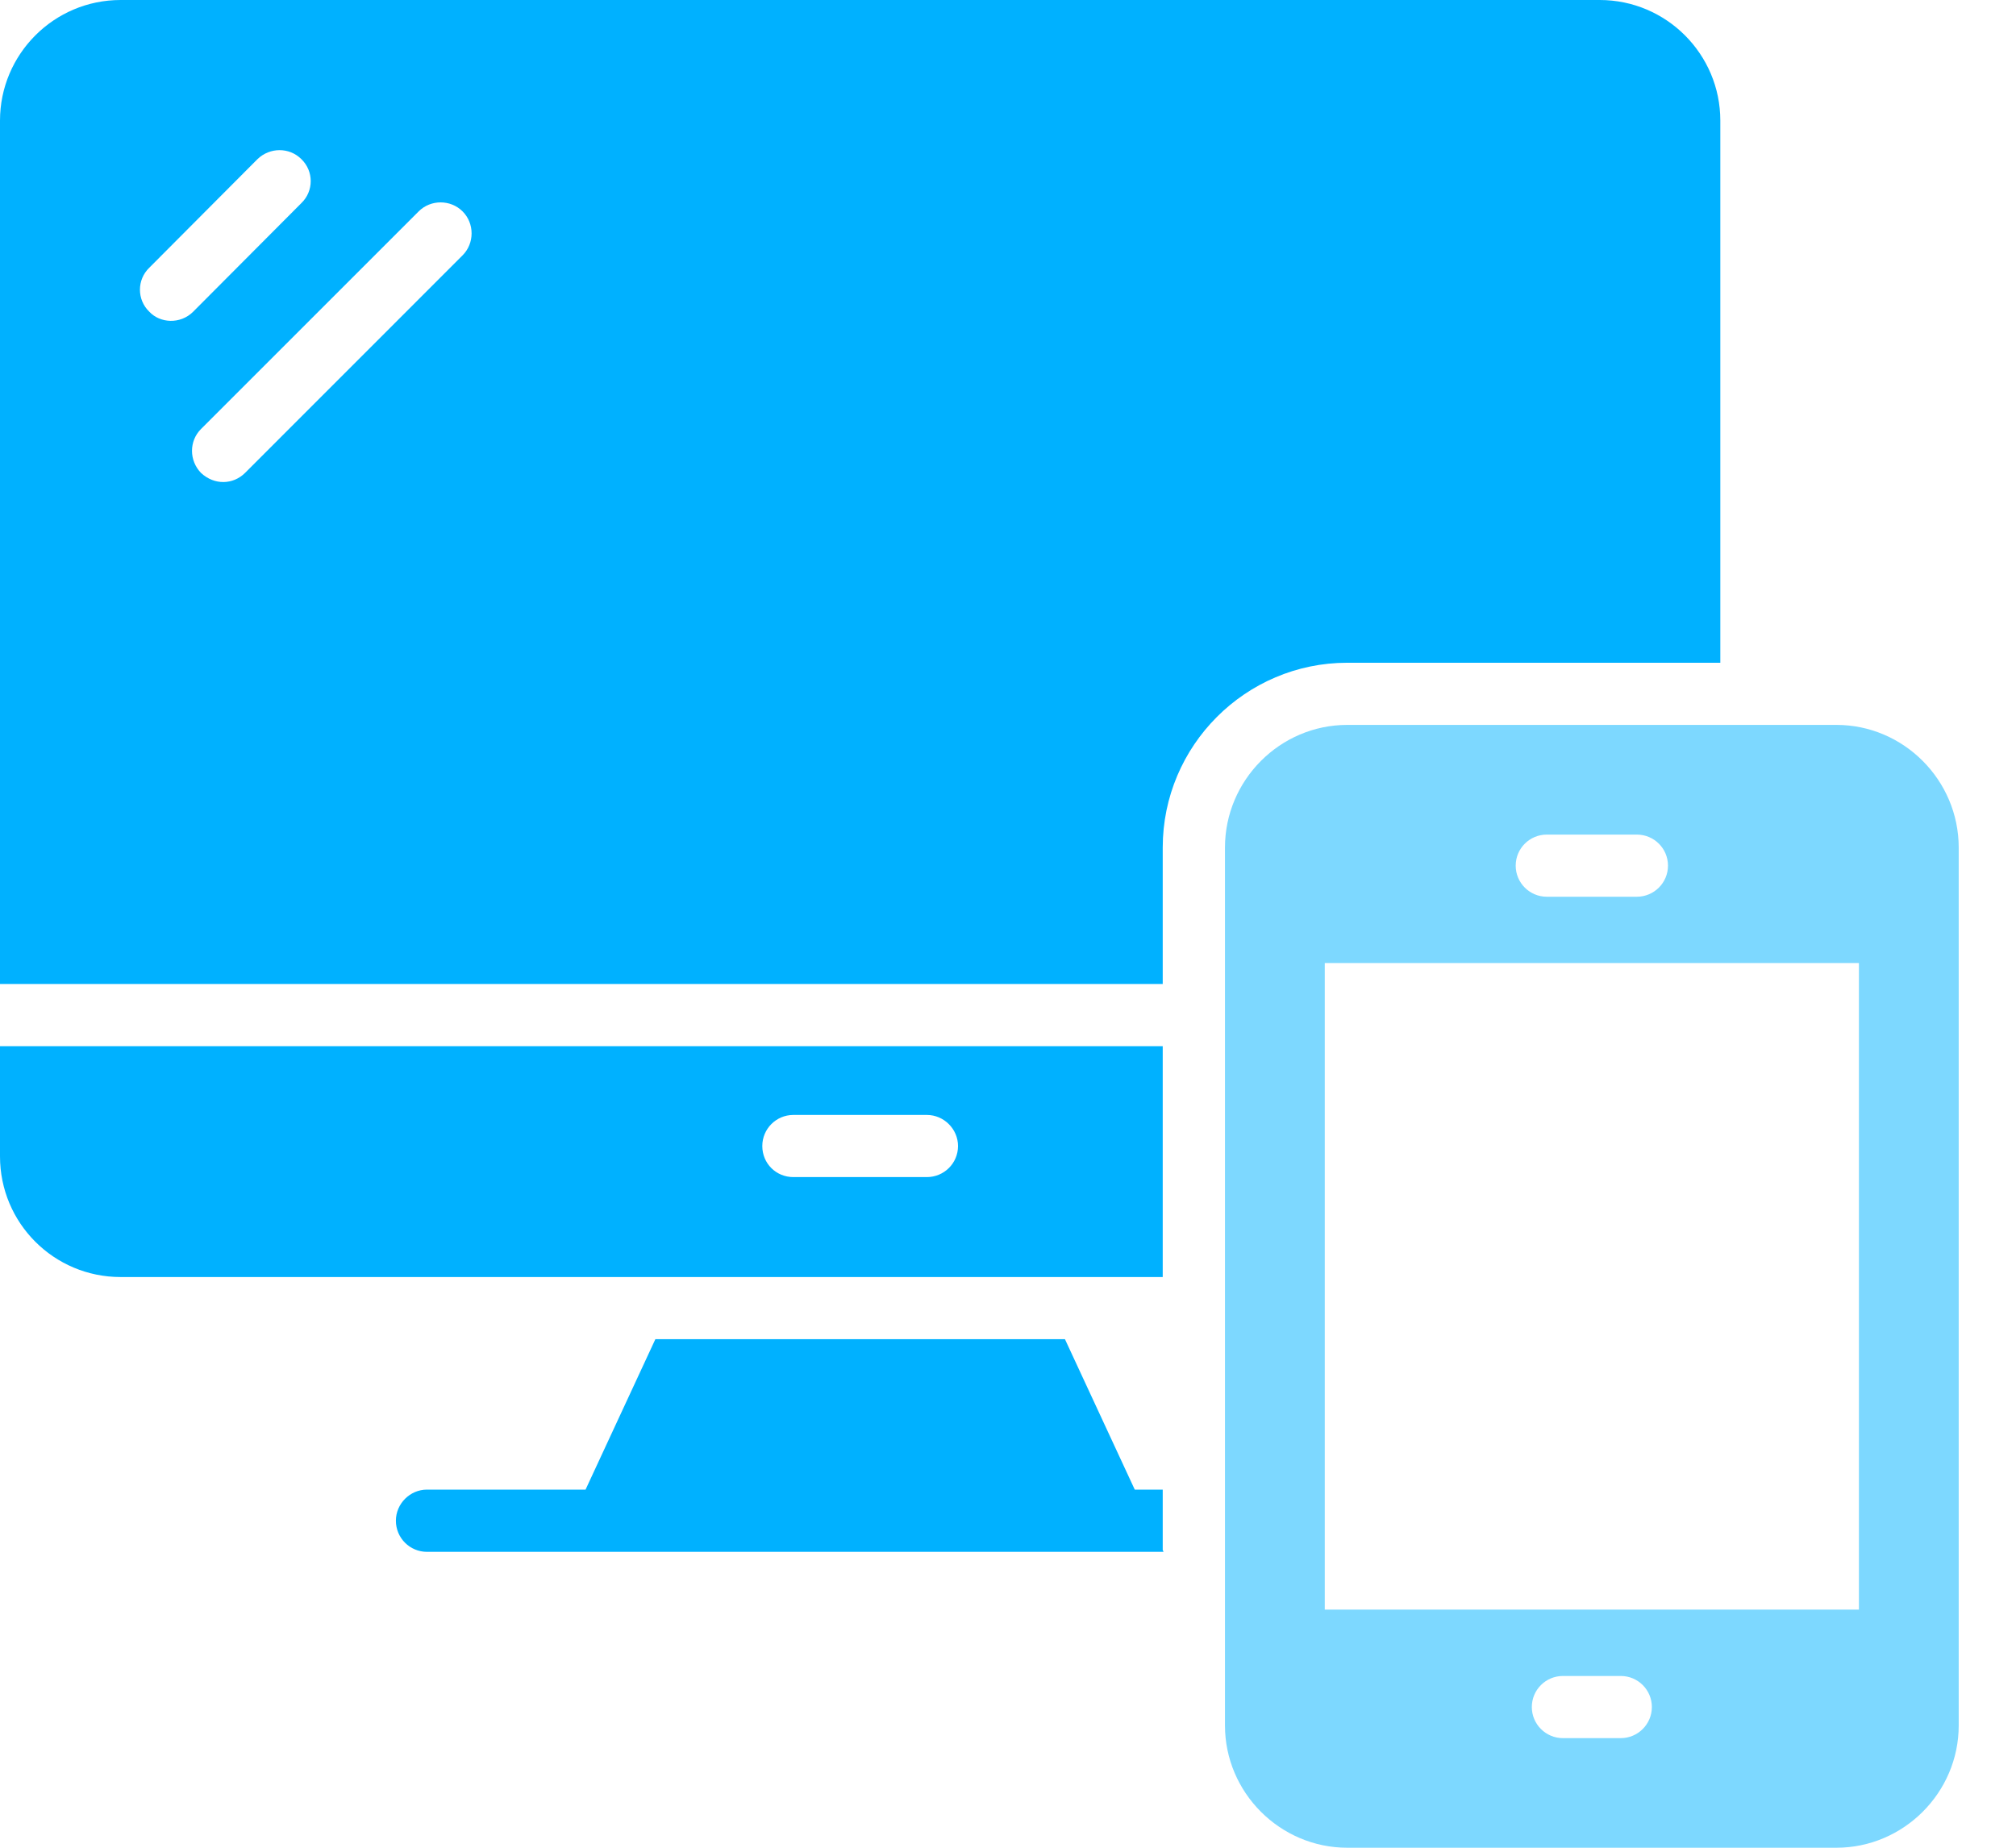 <svg width="24" height="22" viewBox="0 0 24 22" fill="none" xmlns="http://www.w3.org/2000/svg">
<path d="M13.842 17.736H13.509L12.678 15.945H7.802L6.971 17.736H5.083C4.881 17.736 4.713 17.904 4.713 18.106C4.713 18.314 4.881 18.477 5.083 18.477H6.628H13.842H13.852L13.842 18.455V17.736Z" fill="#00B1FF"/>
<path d="M13.842 12.456H0V13.768C0 14.563 0.642 15.205 1.436 15.205H13.842V12.456ZM11.034 14.015H9.445C9.238 14.015 9.075 13.852 9.075 13.645C9.075 13.443 9.238 13.275 9.445 13.275H11.034C11.237 13.275 11.405 13.443 11.405 13.645C11.405 13.852 11.237 14.015 11.034 14.015Z" fill="#00B1FF"/>
<path d="M21.862 8.631H16.039C15.239 8.631 14.583 9.288 14.583 10.092V20.544C14.583 21.344 15.239 22 16.039 22H21.862C22.661 22 23.318 21.344 23.318 20.544V10.092C23.318 9.288 22.661 8.631 21.862 8.631ZM18.414 9.937H19.486C19.691 9.937 19.857 10.102 19.857 10.307C19.857 10.511 19.691 10.677 19.486 10.677H18.414C18.21 10.677 18.044 10.511 18.044 10.307C18.044 10.102 18.21 9.937 18.414 9.937ZM19.295 20.695H18.606C18.402 20.695 18.236 20.529 18.236 20.325C18.236 20.12 18.402 19.955 18.606 19.955H19.295C19.499 19.955 19.665 20.12 19.665 20.325C19.665 20.529 19.499 20.695 19.295 20.695ZM22.13 19.165H15.771V11.466H22.13V19.165Z" fill="#7DD8FF"/>
<path d="M20.48 7.891V1.436C20.48 0.646 19.838 0 19.044 0H1.436C0.642 4.93495e-08 0 0.646 0 1.436V11.716H13.842V10.092C13.842 8.878 14.829 7.891 16.039 7.891H20.48ZM1.777 3.711C1.629 3.568 1.629 3.331 1.777 3.188L3.065 1.895C3.213 1.752 3.445 1.752 3.588 1.895C3.736 2.038 3.736 2.275 3.588 2.418L2.3 3.711C2.147 3.864 1.905 3.849 1.777 3.711ZM5.507 3.04L2.917 5.631C2.776 5.771 2.553 5.78 2.393 5.631C2.25 5.483 2.25 5.251 2.393 5.108L4.984 2.517C5.127 2.374 5.364 2.374 5.507 2.517C5.65 2.66 5.65 2.897 5.507 3.04Z" fill="#00B1FF"/>
</svg>
